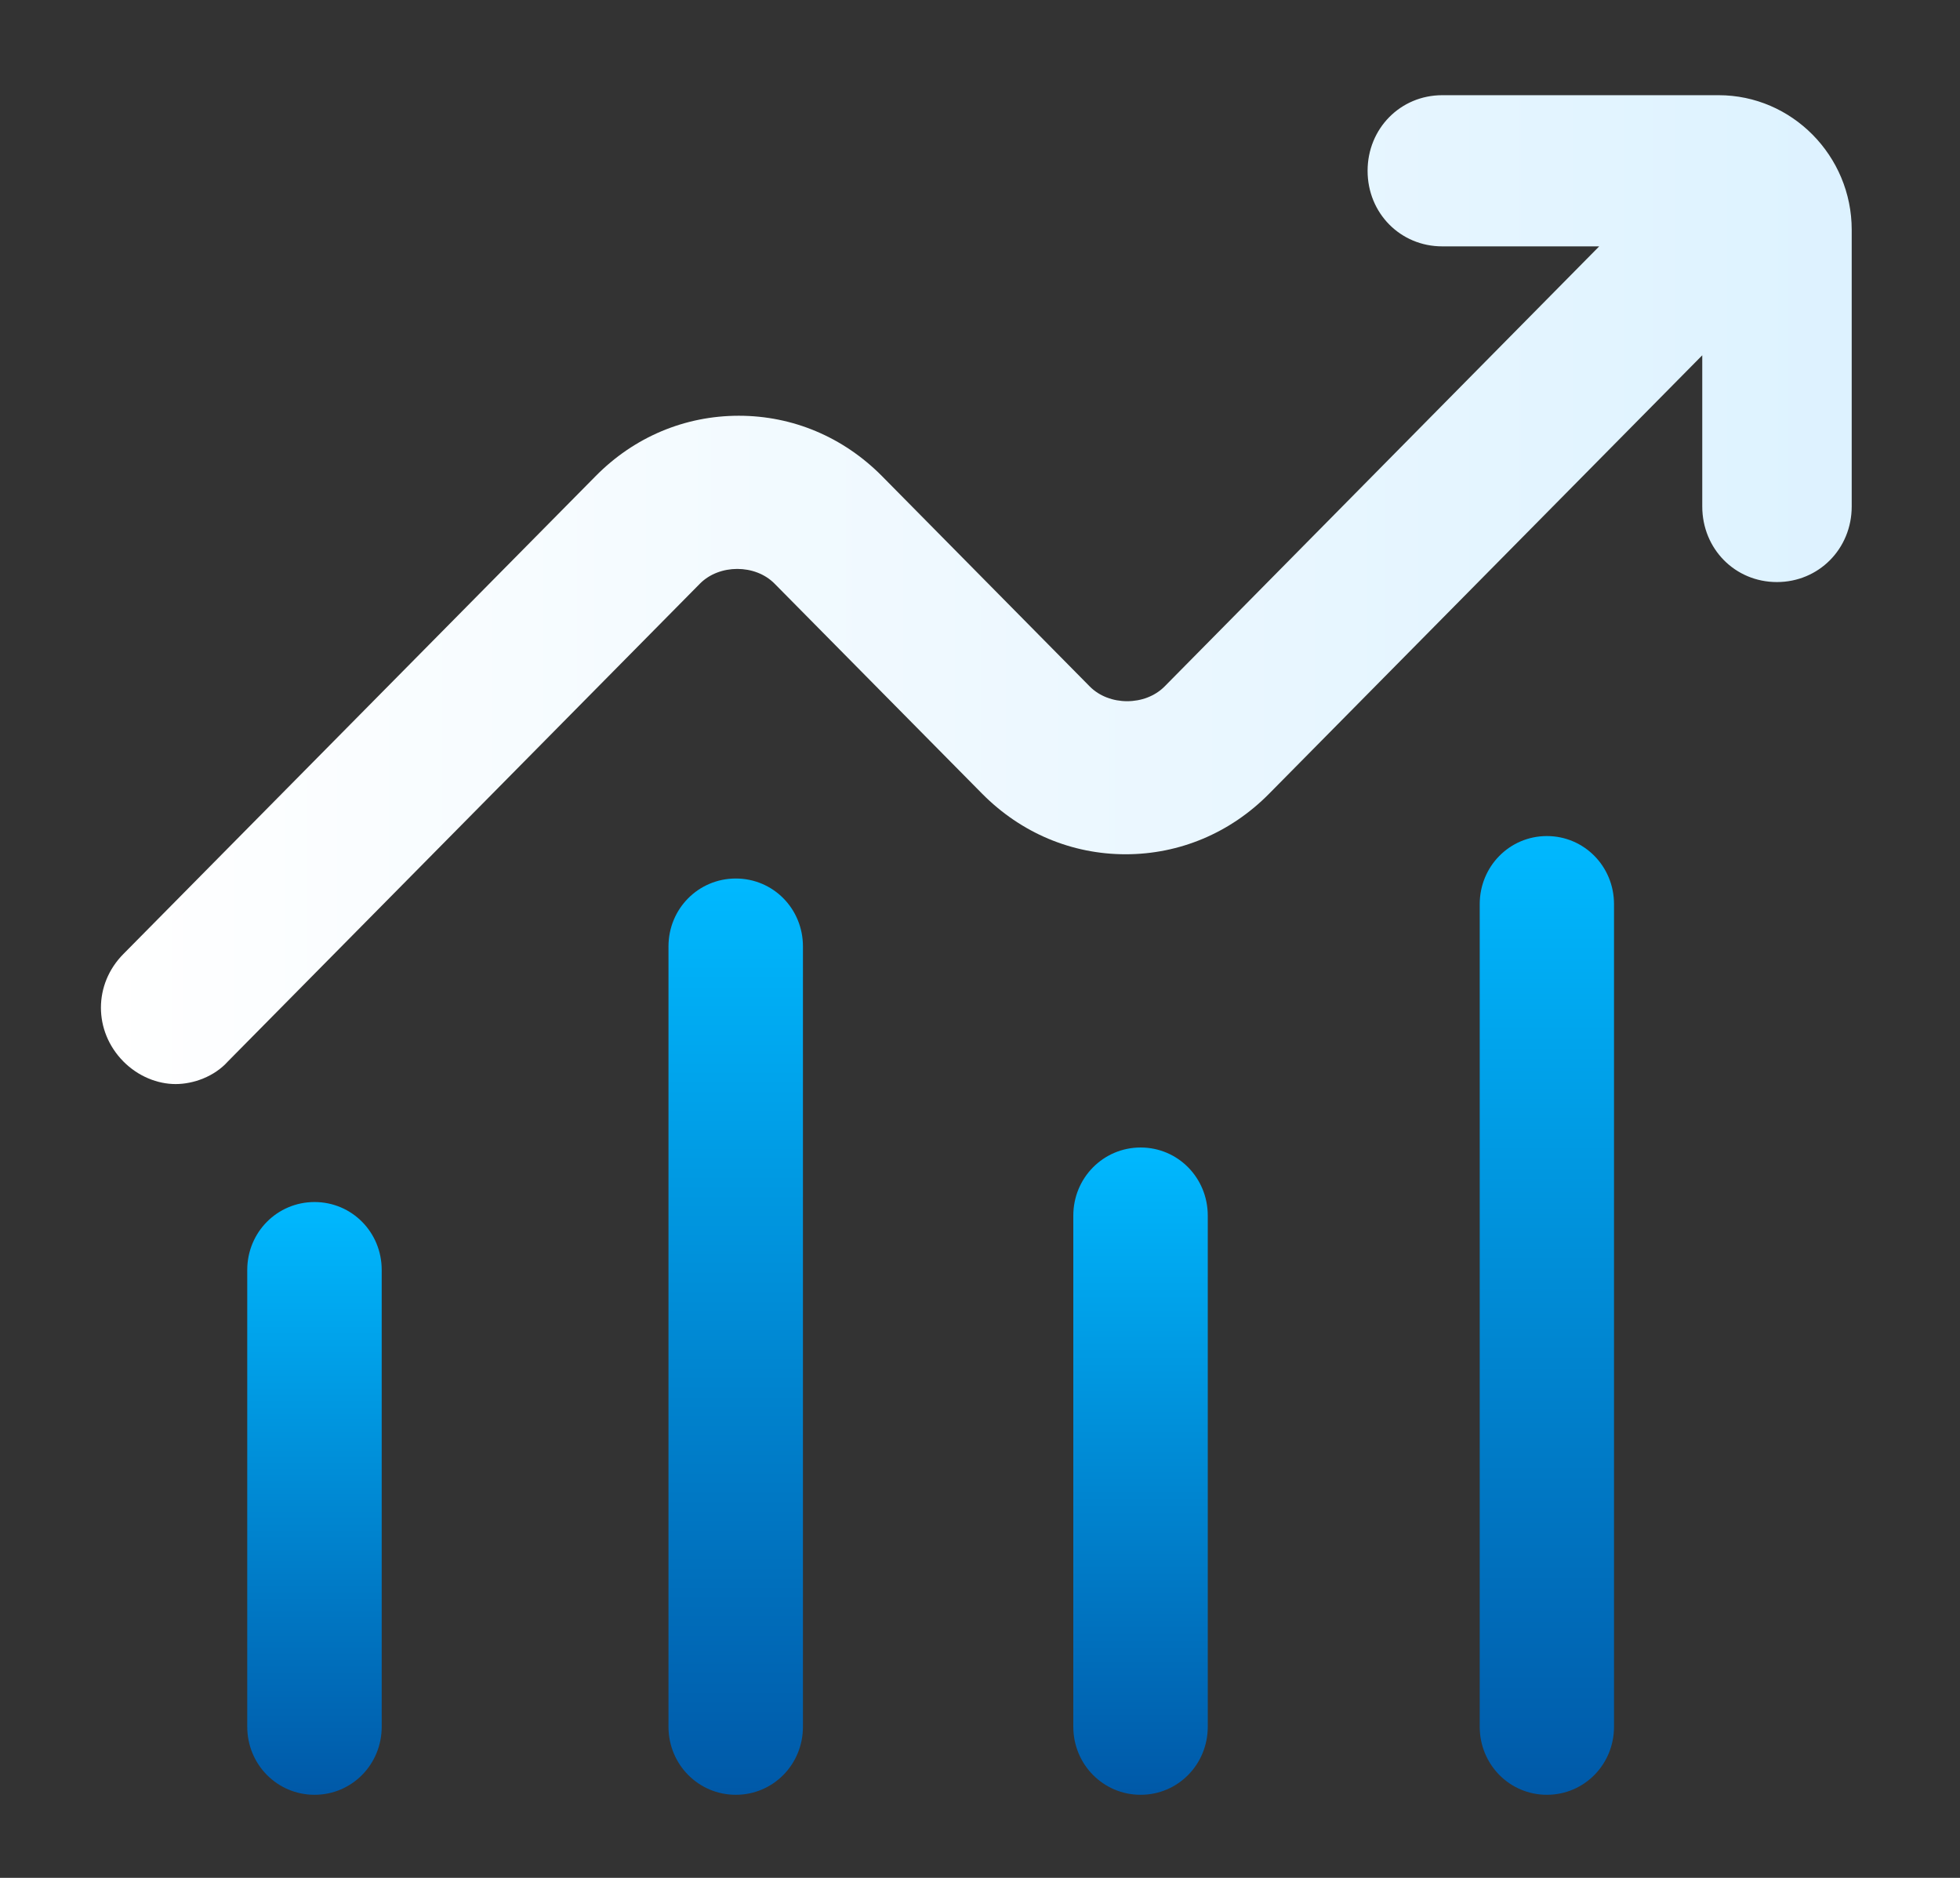 <?xml version="1.0" encoding="UTF-8"?>
<svg xmlns="http://www.w3.org/2000/svg" xmlns:xlink="http://www.w3.org/1999/xlink" width="48px" height="46px" viewBox="0 0 48 46" version="1.1">
<rect x="0" y="0" width="48" height="46" fill="#333333" stroke="none"/>
<defs>
<linearGradient id="linear0" gradientUnits="userSpaceOnUse" x1="6.7" y1="39" x2="123.8" y2="39" gradientTransform="matrix(0.366,0,0,0.37,0.13,0)">
<stop offset="0" style="stop-color:rgb(100%,100%,100%);stop-opacity:1;"/>
<stop offset="1" style="stop-color:rgb(86.667%,94.902%,100%);stop-opacity:1;"/>
</linearGradient>
<linearGradient id="linear1" gradientUnits="userSpaceOnUse" x1="48.9" y1="118.7" x2="48.9" y2="58.1" gradientTransform="matrix(0.366,0,0,0.37,0.13,0)">
<stop offset="0" style="stop-color:rgb(0%,34.902%,65.882%);stop-opacity:1;"/>
<stop offset="1" style="stop-color:rgb(0%,72.549%,100%);stop-opacity:1;"/>
</linearGradient>
<linearGradient id="linear2" gradientUnits="userSpaceOnUse" x1="76" y1="118.7" x2="76" y2="75.8" gradientTransform="matrix(0.366,0,0,0.37,0.13,0)">
<stop offset="0" style="stop-color:rgb(0%,34.902%,65.882%);stop-opacity:1;"/>
<stop offset="1" style="stop-color:rgb(0%,72.549%,100%);stop-opacity:1;"/>
</linearGradient>
<linearGradient id="linear3" gradientUnits="userSpaceOnUse" x1="103.2" y1="118.7" x2="103.2" y2="55.2" gradientTransform="matrix(0.366,0,0,0.37,0.13,0)">
<stop offset="0" style="stop-color:rgb(0%,34.902%,65.882%);stop-opacity:1;"/>
<stop offset="1" style="stop-color:rgb(0%,72.549%,100%);stop-opacity:1;"/>
</linearGradient>
<linearGradient id="linear4" gradientUnits="userSpaceOnUse" x1="20.7" y1="118.7" x2="20.7" y2="79.5" gradientTransform="matrix(0.366,0,0,0.37,0.13,0)">
<stop offset="0" style="stop-color:rgb(0%,34.902%,65.882%);stop-opacity:1;"/>
<stop offset="1" style="stop-color:rgb(0%,72.549%,100%);stop-opacity:1;"/>
</linearGradient>
</defs>
<g id="surface1">
<path style=" stroke:none;fill-rule:nonzero;fill:url(#linear0);" d="M 42.164 2.332 L 35.32 2.332 C 34.297 2.332 33.492 3.148 33.492 4.184 C 33.492 5.223 34.297 6.035 35.32 6.035 L 39.164 6.035 L 28.52 16.816 C 28.043 17.297 27.164 17.297 26.688 16.816 L 21.605 11.668 C 20.652 10.703 19.41 10.184 18.094 10.184 C 16.773 10.184 15.531 10.703 14.582 11.668 L 3.02 23.371 C 2.289 24.109 2.289 25.258 3.02 26 C 3.387 26.371 3.863 26.555 4.301 26.555 C 4.738 26.555 5.25 26.371 5.582 26 L 17.141 14.297 C 17.617 13.816 18.496 13.816 18.969 14.297 L 24.055 19.445 C 25.008 20.406 26.25 20.926 27.566 20.926 C 28.883 20.926 30.129 20.406 31.078 19.445 L 41.688 8.703 L 41.688 12.406 C 41.688 13.445 42.492 14.258 43.516 14.258 C 44.539 14.258 45.348 13.445 45.348 12.406 L 45.348 5.629 C 45.348 3.816 43.883 2.332 42.09 2.332 Z M 42.164 2.332 "/>
<path style=" stroke:none;fill-rule:nonzero;fill:url(#linear1);" d="M 18.02 43.965 C 17.105 43.965 16.371 43.223 16.371 42.297 L 16.371 23.184 C 16.371 22.258 17.105 21.52 18.02 21.52 C 18.934 21.52 19.664 22.258 19.664 23.184 L 19.664 42.297 C 19.664 43.223 18.934 43.965 18.02 43.965 Z M 18.02 43.965 "/>
<path style=" stroke:none;fill-rule:nonzero;fill:url(#linear2);" d="M 27.934 43.965 C 27.02 43.965 26.285 43.223 26.285 42.297 L 26.285 29.777 C 26.285 28.852 27.02 28.109 27.934 28.109 C 28.848 28.109 29.578 28.852 29.578 29.777 L 29.578 42.297 C 29.578 43.223 28.848 43.965 27.934 43.965 Z M 27.934 43.965 "/>
<path style=" stroke:none;fill-rule:nonzero;fill:url(#linear3);" d="M 37.883 43.965 C 36.969 43.965 36.238 43.223 36.238 42.297 L 36.238 22.148 C 36.238 21.223 36.969 20.48 37.883 20.48 C 38.797 20.48 39.527 21.223 39.527 22.148 L 39.527 42.297 C 39.527 43.223 38.797 43.965 37.883 43.965 Z M 37.883 43.965 "/>
<path style=" stroke:none;fill-rule:nonzero;fill:url(#linear4);" d="M 7.703 43.965 C 6.789 43.965 6.055 43.223 6.055 42.297 L 6.055 31.109 C 6.055 30.184 6.789 29.445 7.703 29.445 C 8.617 29.445 9.348 30.184 9.348 31.109 L 9.348 42.297 C 9.348 43.223 8.617 43.965 7.703 43.965 Z M 7.703 43.965 "/>
</g>
</svg>
